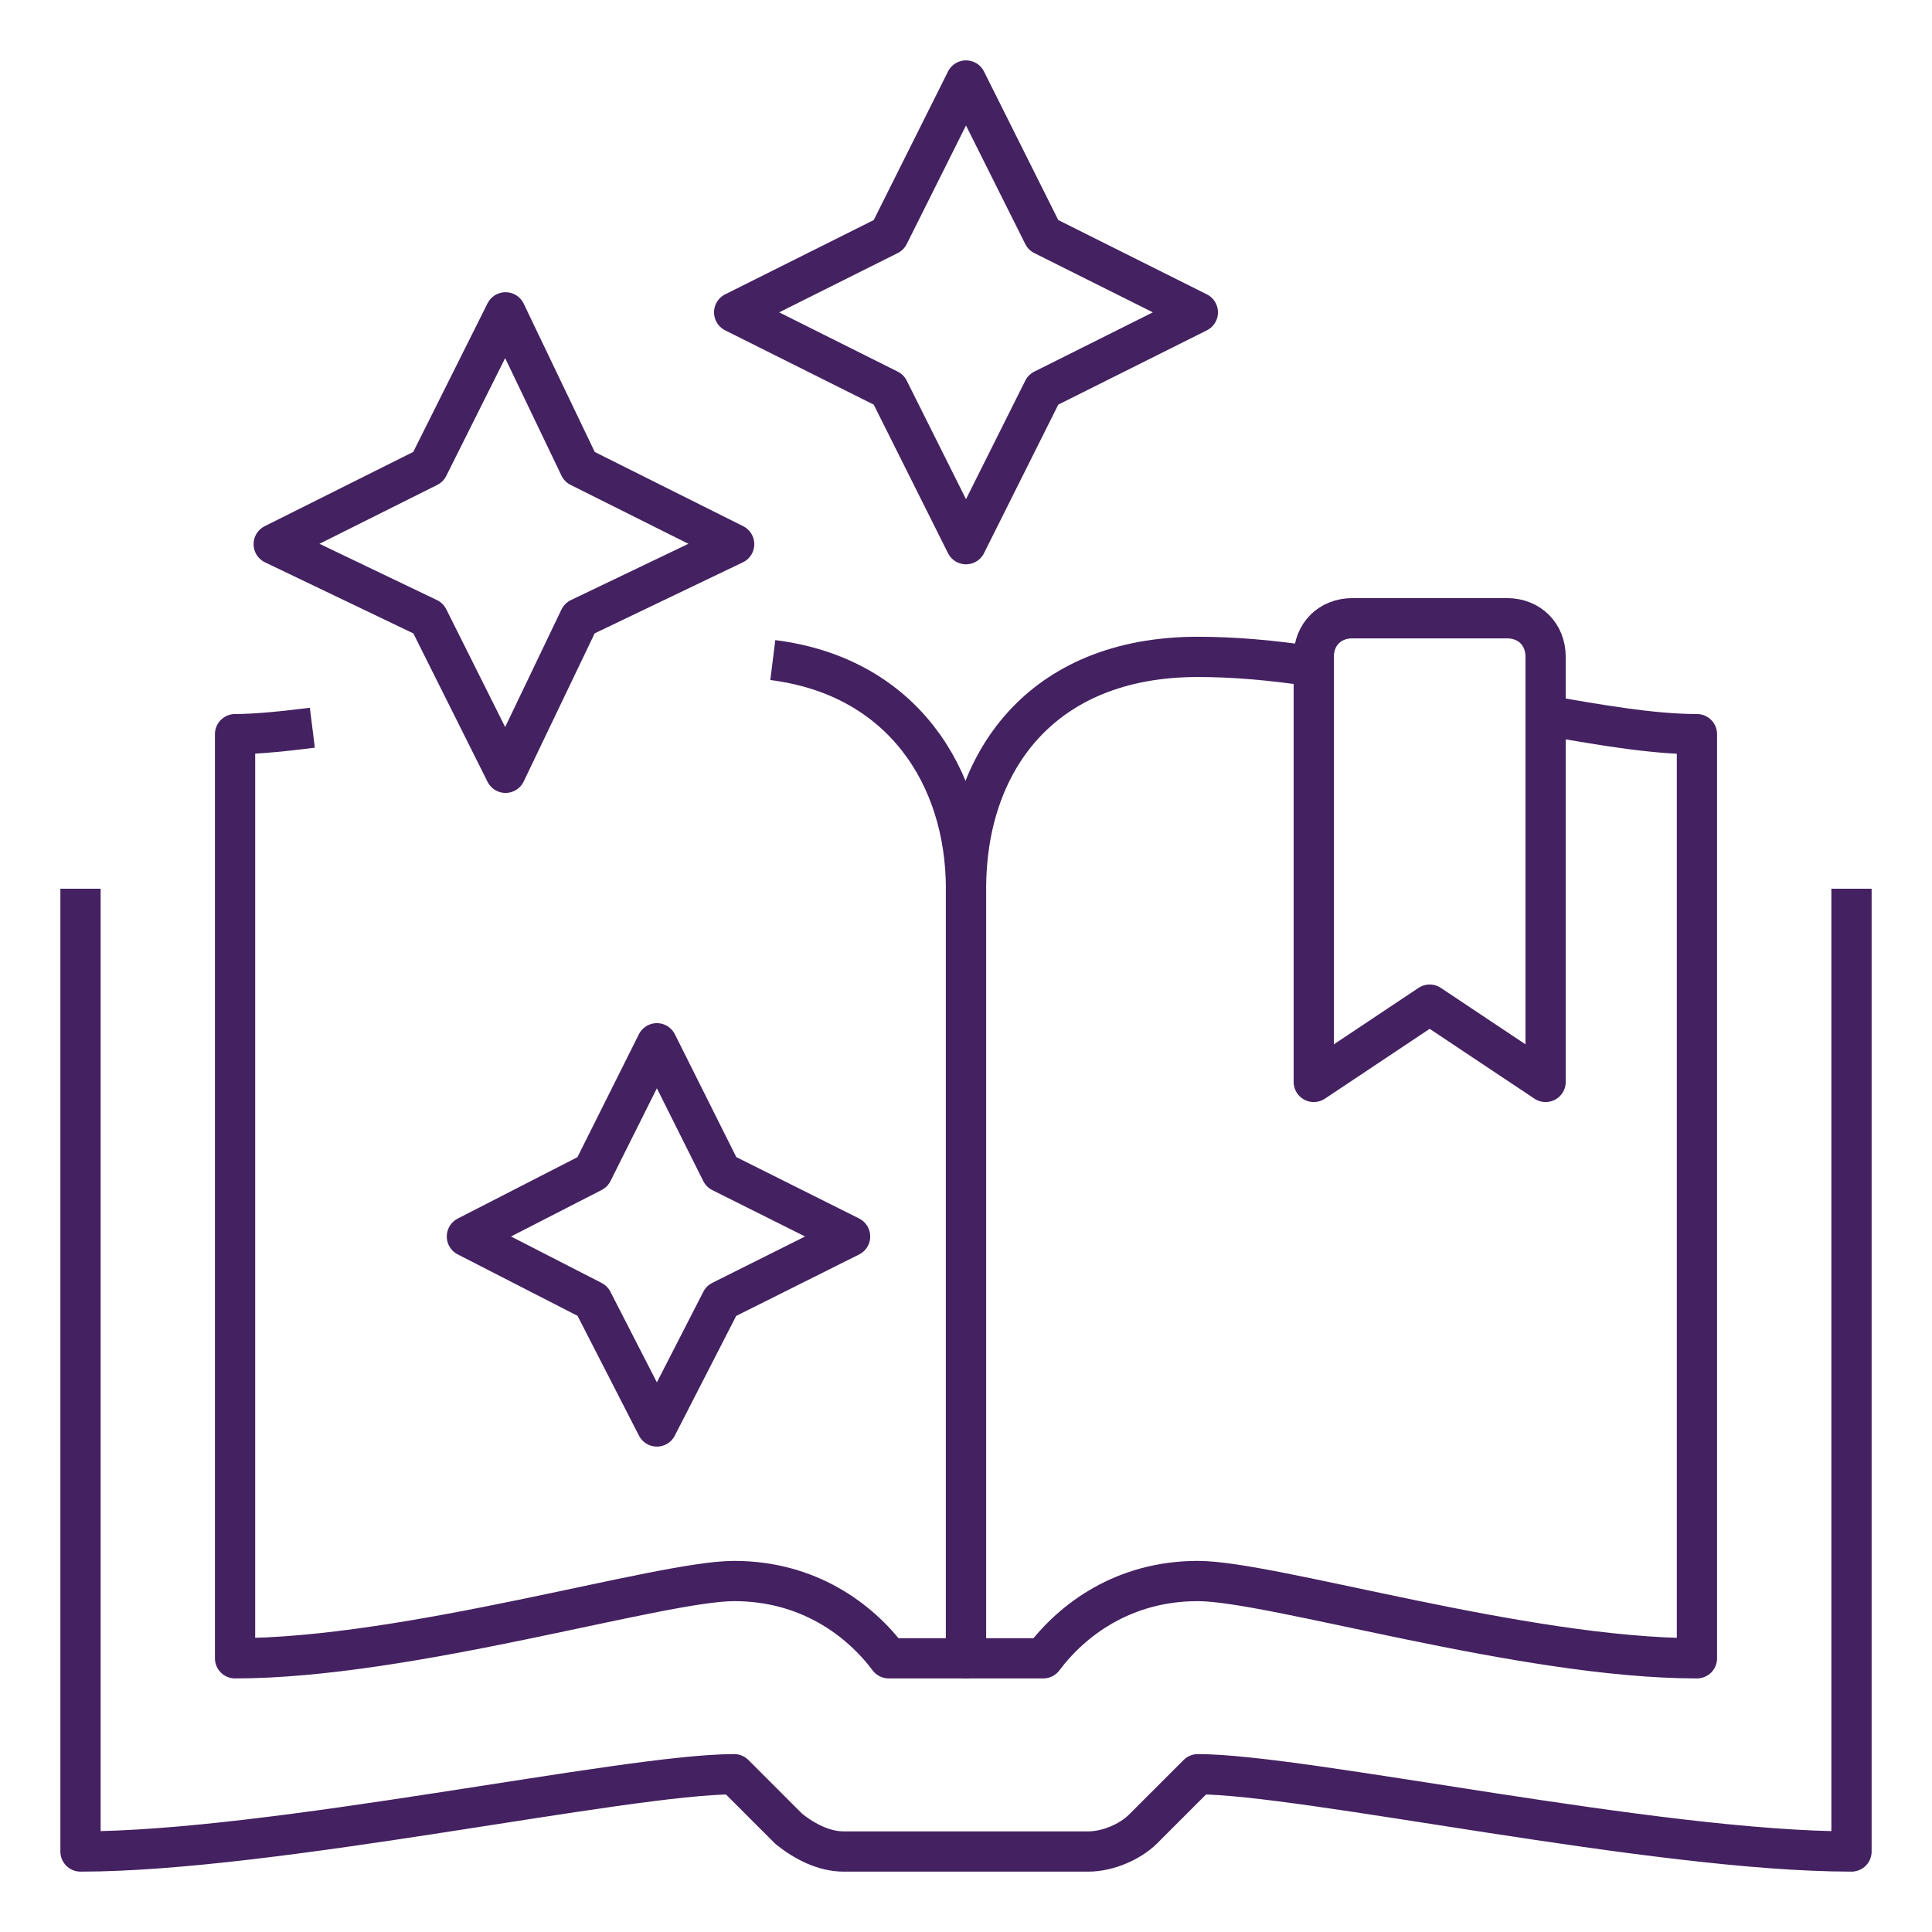 <?xml version="1.0" encoding="utf-8"?>
<!-- Generator: Adobe Illustrator 25.4.1, SVG Export Plug-In . SVG Version: 6.00 Build 0)  -->
<svg version="1.1" id="Layer_1" xmlns="http://www.w3.org/2000/svg" xmlns:xlink="http://www.w3.org/1999/xlink" x="0px" y="0px"
	 width="60px" height="60px" viewBox="0 0 60 60" style="enable-background:new 0 0 60 60;" xml:space="preserve">
<style type="text/css">
	.st0{fill:none;stroke:#442161;stroke-width:1.25;stroke-linejoin:round;stroke-miterlimit:10;}
</style>
<g>
	<path class="st0" d="M9.7,22.6c-0.8,0.1-1.7,0.2-2.4,0.2c0,3.5,0,25.2,0,28.7c5.4,0,13.2-2.4,15.5-2.4c2.3,0,3.9,1.2,4.8,2.4H30
		V27.6c0-3.5-2-6.6-6-7.1"/>
	<path class="st0" d="M57.5,27.6c0,0,0,26.1,0,29.9c-6.1,0-17-2.4-20.3-2.4l-1.7,1.7c-0.4,0.4-1.1,0.7-1.7,0.7H30h-3.8
		c-0.6,0-1.2-0.3-1.7-0.7l-1.7-1.7c-3.4,0-14.3,2.4-20.3,2.4c0-3.7,0-29.9,0-29.9"/>
	<path class="st0" d="M47.9,22.2c1.7,0.3,3.4,0.6,4.8,0.6c0,3.5,0,25.2,0,28.7c-5.4,0-13.2-2.4-15.5-2.4c-2.3,0-3.9,1.2-4.8,2.4H30
		V27.6c0-3.9,2.3-7.2,7.2-7.2c1.1,0,2.3,0.1,3.6,0.3"/>
	<path class="st0" d="M40.8,33.6l3.6-2.4l3.6,2.4V20.4c0-0.7-0.5-1.2-1.2-1.2H42c-0.7,0-1.2,0.5-1.2,1.2V33.6z"/>
	<polygon class="st0" points="15.7,9.7 18,14.5 22.8,16.9 18,19.2 15.7,24 13.3,19.2 8.5,16.9 13.3,14.5 	"/>
	<polygon class="st0" points="30,2.5 32.4,7.3 37.2,9.7 32.4,12.1 30,16.9 27.6,12.1 22.8,9.7 27.6,7.3 	"/>
	<polygon class="st0" points="20.4,32.4 22.4,36.4 26.4,38.4 22.4,40.4 20.4,44.3 18.4,40.4 14.5,38.4 18.4,36.4 	"/>
</g>
</svg>
